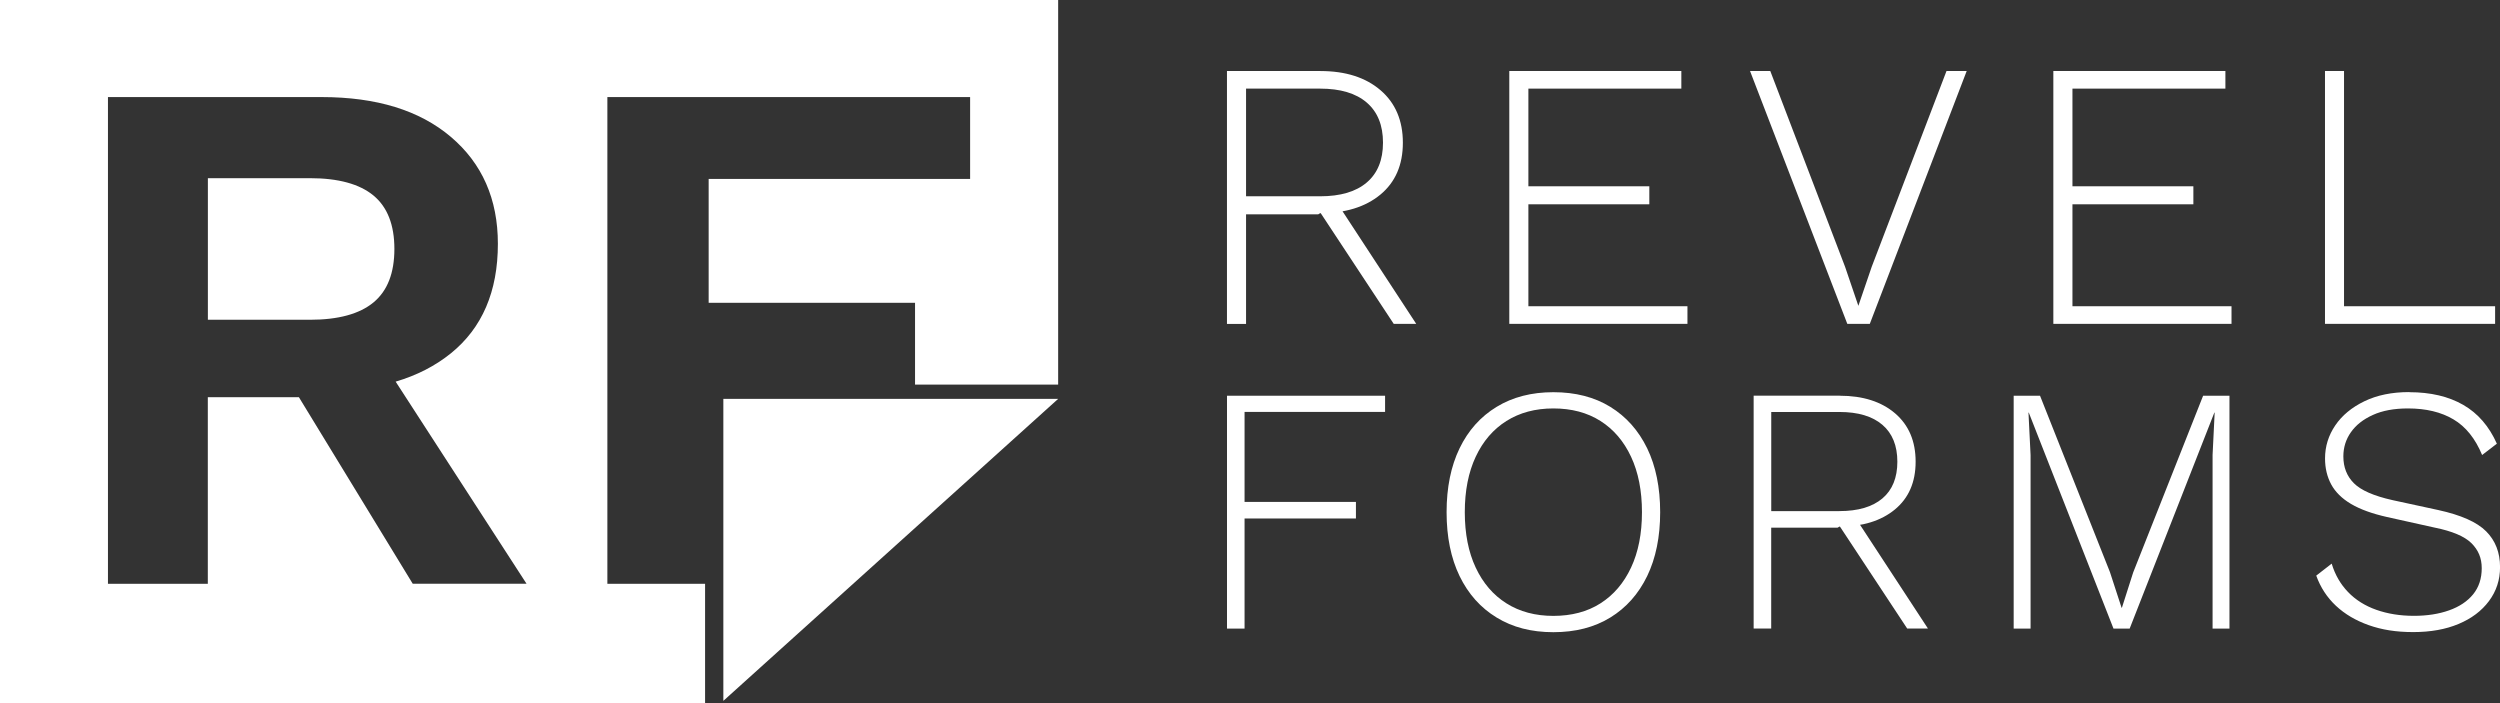 <svg width="192" height="54" viewBox="0 0 192 54" fill="none" xmlns="http://www.w3.org/2000/svg">
<rect x="0" y="0" width="192" height="54" fill="#333333" stroke="none"/>
<g clip-path="url(#clip0_129_392)">
<path d="M102.525 15.338L108.766 24.872H107.038L101.296 16.166L102.525 15.342V15.338ZM101.38 15.075C102.944 15.075 104.139 14.723 104.968 14.014C105.796 13.31 106.214 12.287 106.214 10.955C106.214 9.623 105.8 8.596 104.968 7.879C104.135 7.162 102.939 6.806 101.38 6.806H95.697V15.075H101.38ZM101.41 5.456C103.345 5.456 104.883 5.949 106.024 6.929C107.165 7.909 107.74 9.254 107.74 10.96C107.74 12.665 107.165 13.993 106.011 14.948C104.862 15.898 103.315 16.373 101.384 16.373L101.236 16.463H95.697V24.876H94.231V5.452H101.41V5.456Z" fill="white"/>
<path d="M115.914 24.872V5.452H129.127V6.806H117.38V14.307H126.668V15.69H117.38V23.519H129.596V24.872H115.914Z" fill="white"/>
<path d="M151.043 5.452L143.601 24.872H141.873L134.402 5.452H135.957L141.7 20.485L142.722 23.489L143.749 20.485L149.492 5.452H151.043Z" fill="white"/>
<path d="M157.697 24.872V5.452H170.911V6.806H159.164V14.307H168.451V15.69H159.164V23.519H171.38V24.872H157.697Z" fill="white"/>
<path d="M180.021 23.519H191.624V24.872H178.559V5.452H180.021V23.519Z" fill="white"/>
<path d="M106.374 31.635H95.582V38.547H104.135V39.82H95.582V48.276H94.234V30.392H106.374V31.635Z" fill="white"/>
<path d="M119.299 31.368C117.913 31.368 116.713 31.691 115.695 32.331C114.677 32.972 113.891 33.888 113.333 35.081C112.775 36.273 112.496 37.69 112.496 39.336C112.496 40.983 112.775 42.4 113.333 43.588C113.891 44.78 114.677 45.697 115.695 46.337C116.709 46.978 117.913 47.3 119.299 47.3C120.685 47.3 121.907 46.982 122.916 46.337C123.922 45.697 124.708 44.78 125.266 43.588C125.824 42.395 126.103 40.978 126.103 39.336C126.103 37.694 125.824 36.273 125.266 35.081C124.708 33.888 123.926 32.972 122.916 32.331C121.907 31.691 120.702 31.368 119.299 31.368ZM119.299 30.121C120.99 30.121 122.447 30.494 123.669 31.245C124.89 31.996 125.836 33.057 126.504 34.431C127.167 35.806 127.501 37.44 127.501 39.336C127.501 41.233 127.167 42.866 126.504 44.241C125.836 45.616 124.894 46.677 123.669 47.428C122.443 48.179 120.99 48.552 119.299 48.552C117.609 48.552 116.173 48.179 114.943 47.428C113.709 46.677 112.763 45.616 112.095 44.241C111.431 42.866 111.098 41.233 111.098 39.336C111.098 37.44 111.431 35.806 112.095 34.431C112.758 33.057 113.709 31.996 114.943 31.245C116.177 30.494 117.626 30.121 119.299 30.121Z" fill="white"/>
<path d="M142.319 39.493L148.066 48.272H146.473L141.183 40.253L142.315 39.493H142.319ZM141.267 39.252C142.708 39.252 143.807 38.925 144.572 38.276C145.336 37.627 145.717 36.685 145.717 35.459C145.717 34.232 145.336 33.286 144.572 32.629C143.807 31.971 142.704 31.64 141.267 31.64H136.032V39.256H141.267V39.252ZM141.293 30.392C143.072 30.392 144.491 30.846 145.544 31.746C146.596 32.65 147.12 33.884 147.12 35.459C147.12 37.033 146.587 38.255 145.527 39.129C144.466 40.003 143.042 40.444 141.263 40.444L141.128 40.525H136.028V48.272H134.68V30.388H141.293V30.392Z" fill="white"/>
<path d="M171.223 30.392V48.276H169.926V34.945L170.086 31.69H170.061L163.558 48.276H162.316L155.812 31.69H155.787L155.948 34.945V48.276H154.65V30.392H156.674L162.045 43.94L162.937 46.676H162.962L163.828 43.965L169.199 30.392H171.223Z" fill="white"/>
<path d="M185.036 30.121C186.676 30.121 188.053 30.448 189.182 31.097C190.306 31.746 191.163 32.739 191.759 34.075L190.627 34.945C190.103 33.681 189.372 32.768 188.425 32.208C187.483 31.648 186.317 31.368 184.931 31.368C183.87 31.368 182.97 31.534 182.235 31.869C181.495 32.204 180.933 32.645 180.549 33.197C180.16 33.748 179.97 34.368 179.97 35.055C179.97 35.887 180.24 36.574 180.781 37.113C181.322 37.656 182.311 38.089 183.752 38.411L187.259 39.171C189.004 39.553 190.23 40.096 190.939 40.809C191.649 41.522 192.004 42.438 192.004 43.558C192.004 44.534 191.721 45.4 191.155 46.159C190.589 46.919 189.811 47.504 188.818 47.92C187.829 48.336 186.667 48.544 185.336 48.544C184.005 48.544 182.919 48.365 181.922 48.013C180.925 47.661 180.084 47.165 179.399 46.524C178.715 45.883 178.212 45.111 177.887 44.207L179.074 43.287C179.328 44.135 179.746 44.861 180.329 45.468C180.912 46.074 181.639 46.528 182.501 46.834C183.367 47.139 184.326 47.296 185.391 47.296C186.397 47.296 187.297 47.156 188.087 46.876C188.877 46.596 189.494 46.185 189.938 45.642C190.377 45.098 190.597 44.432 190.597 43.639C190.597 42.845 190.331 42.239 189.803 41.712C189.27 41.191 188.332 40.792 186.984 40.52L183.317 39.706C182.184 39.451 181.267 39.12 180.561 38.704C179.86 38.288 179.353 37.788 179.036 37.202C178.719 36.612 178.563 35.951 178.563 35.208C178.563 34.287 178.825 33.443 179.345 32.675C179.864 31.907 180.612 31.288 181.584 30.817C182.556 30.346 183.705 30.112 185.036 30.112" fill="white"/>
<path d="M28.684 23.226C29.757 22.339 30.289 20.969 30.289 19.119C30.289 17.269 29.753 15.903 28.684 15.016C27.61 14.129 25.984 13.684 23.803 13.684H15.965V24.558H23.803C25.984 24.558 27.61 24.113 28.684 23.226Z" fill="white"/>
<path d="M54.15 54H54.155L54.176 53.975L54.15 54Z" fill="white"/>
<path d="M31.7 44.835L22.957 30.507H15.96V44.835H8.291V7.455H24.703C28.915 7.455 32.224 8.473 34.628 10.514C37.033 12.555 38.237 15.292 38.237 18.724C38.237 22.386 37.033 25.19 34.628 27.134C33.432 28.101 32.017 28.827 30.386 29.31L40.438 44.831H31.696L31.7 44.835ZM0 0V54H54.15V44.835H46.646V7.455H74.505V13.743H54.425V23.256H70.275V29.539H81.266V0H0Z" fill="white"/>
<path d="M81.265 30.634H55.553V53.826L81.265 30.634Z" fill="white"/>
</g>
<defs>
<clipPath id="clip0_129_392">
<rect width="192" height="54" fill="white"/>
</clipPath>
</defs>
</svg>
